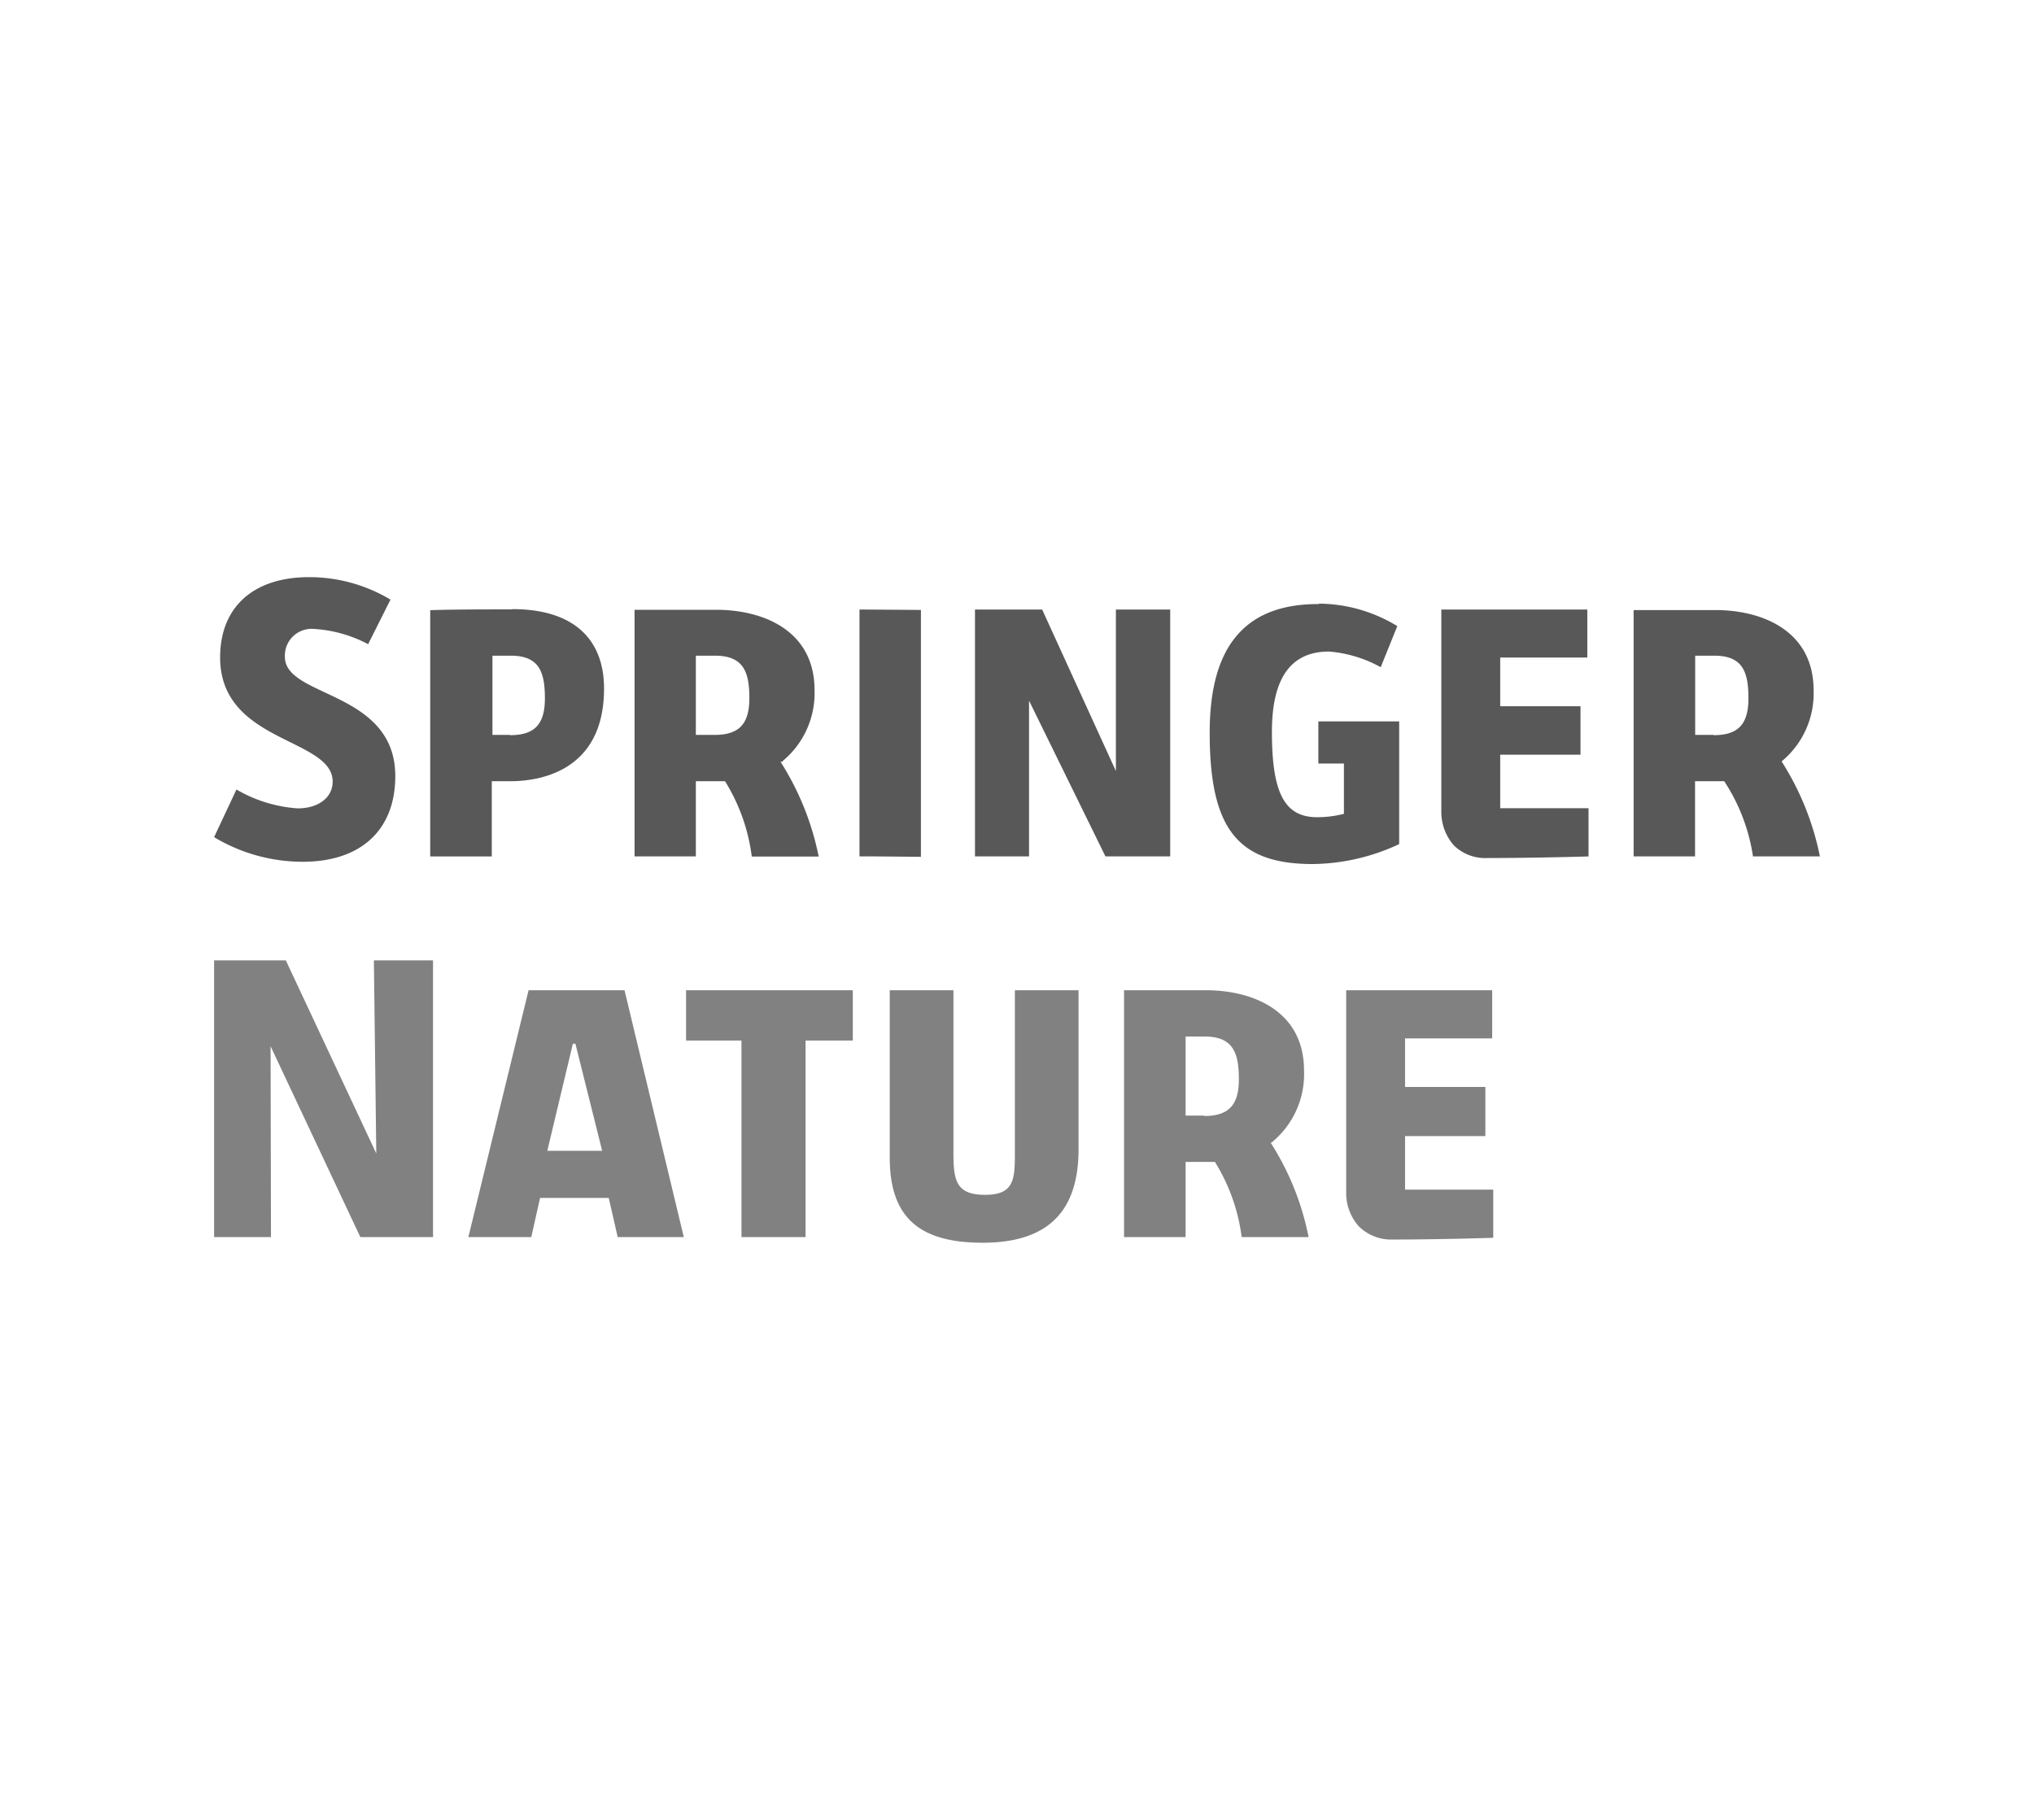 <svg xmlns="http://www.w3.org/2000/svg" viewBox="0 0 152 136"><defs><style>.a{fill:#585858;}.b{fill:#818181;}</style></defs><path class="a" d="M16 62.56a12.84 12.84 0 0 0 6.62 1.84c4.38 0 6.92-2.4 6.92-6.4 0-3.79-2.91-5.15-5.25-6.25-1.6-.75-3-1.4-3-2.66a2 2 0 0 1 2.17-2.09 9.91 9.91 0 0 1 4.05 1.14l1.67-3.33a11.8 11.8 0 0 0-6.08-1.68c-4.16 0-6.65 2.23-6.65 6s2.91 5.18 5.25 6.34c1.69.84 3.16 1.57 3.16 2.94 0 1.19-1.06 2-2.62 2a10.46 10.46 0 0 1-4.57-1.41zM38.11 54.92h-1.31v-5.92h1.37c2.13 0 2.55 1.22 2.55 3.19s-.8 2.75-2.61 2.75m.15-9.4c-1.82 0-4.54 0-6.11.06v18.4h4.6v-5.62h1.39c2.09 0 7-.68 7-6.92 0-3.83-2.43-5.94-6.84-5.94M53.37 54.92h-1.37v-5.92h1.43c2.12 0 2.57 1.2 2.57 3.17s-.8 2.75-2.61 2.75m5.1 2v-.05a6.58 6.58 0 0 0 2.38-5.3c0-4.43-3.8-6-7.35-6h-6.1v18.43h4.58v-5.62h2.18a14 14 0 0 1 2 5.63h5a20.75 20.75 0 0 0-2.85-7.08M128.05 54.92h-1.37v-5.92h1.43c2.13 0 2.55 1.22 2.55 3.19s-.8 2.75-2.61 2.75m5.1 2v-.05a6.58 6.58 0 0 0 2.38-5.3c0-4.43-3.8-6-7.35-6h-6.1v18.41h4.59v-5.62h2.18a14 14 0 0 1 2.15 5.62h5a20.75 20.75 0 0 0-2.85-7.08"/><path class="a" d="M64.23 64h1.25l2.25.02 1.09.01v-18.45l-1.53-.01-1.37-.01-1.69-.01v18.45zM82.61 64h4.84v-18.45h-4.06v12.07l-5.51-12.07h-5.02v18.45h4.04v-11.64l5.71 11.64zM98.54 45.14c-2.79 0-4.79.79-6.14 2.39s-2 4-2 7.24c0 7.14 2.08 9.8 7.69 9.8a15.54 15.54 0 0 0 6.47-1.49v-9.17h-6.04v3.15h1.91v3.76a8.22 8.22 0 0 1-2 .25c-2.43 0-3.38-1.79-3.38-6.38 0-4 1.4-6 4.27-6a9.55 9.55 0 0 1 3.86 1.17l1.24-3.07a11.38 11.38 0 0 0-5.82-1.68"/><path class="a" d="M107.71 45.55v15.18a3.78 3.78 0 0 0 .94 2.45 3.36 3.36 0 0 0 2.53.94c3.35 0 7-.1 7.53-.12v-3.6h-6.6v-4h6v-3.62h-6v-3.64h6.51v-3.59z"/><path class="b" d="M90 83.37h-1.4v-5.91h1.42c2.13 0 2.56 1.22 2.56 3.2s-.81 2.74-2.62 2.74m5.1 2v-.05a6.58 6.58 0 0 0 2.39-5.35c0-4.43-3.79-6-7.34-6h-6.11v18.45h4.6v-5.62h2.19a14 14 0 0 1 2 5.62h5a20.35 20.35 0 0 0-2.85-7.08"/><path class="b" d="M26.93 92.45h5.43v-20.68h-4.42l.18 14.43-6.76-14.43h-5.36v20.68h4.25l-.03-14.27.12.26 6.59 14.01zM55.41 92.45h4.79v-14.69h3.53v-3.76h-12.46v3.76h4.14v14.69zM66.49 74v12.51c0 4.4 2.14 6.36 6.93 6.36s7.18-2.23 7.18-7v-11.87h-4.76v12.29c0 1.89-.1 3-2.22 3s-2.37-1-2.37-3.07v-12.22zM100.6 74v15.19a3.72 3.72 0 0 0 .93 2.44 3.42 3.42 0 0 0 2.54 1c3.34 0 7-.11 7.52-.13v-3.6h-6.59v-4h6v-3.67h-6v-3.63h6.51v-3.6zM40.9 86l1.91-8h.19l2 8zm5.77-12h-7.17l-4.5 18.45h4.7l.66-2.93h5.13l.67 2.93h4.94z"/></svg>